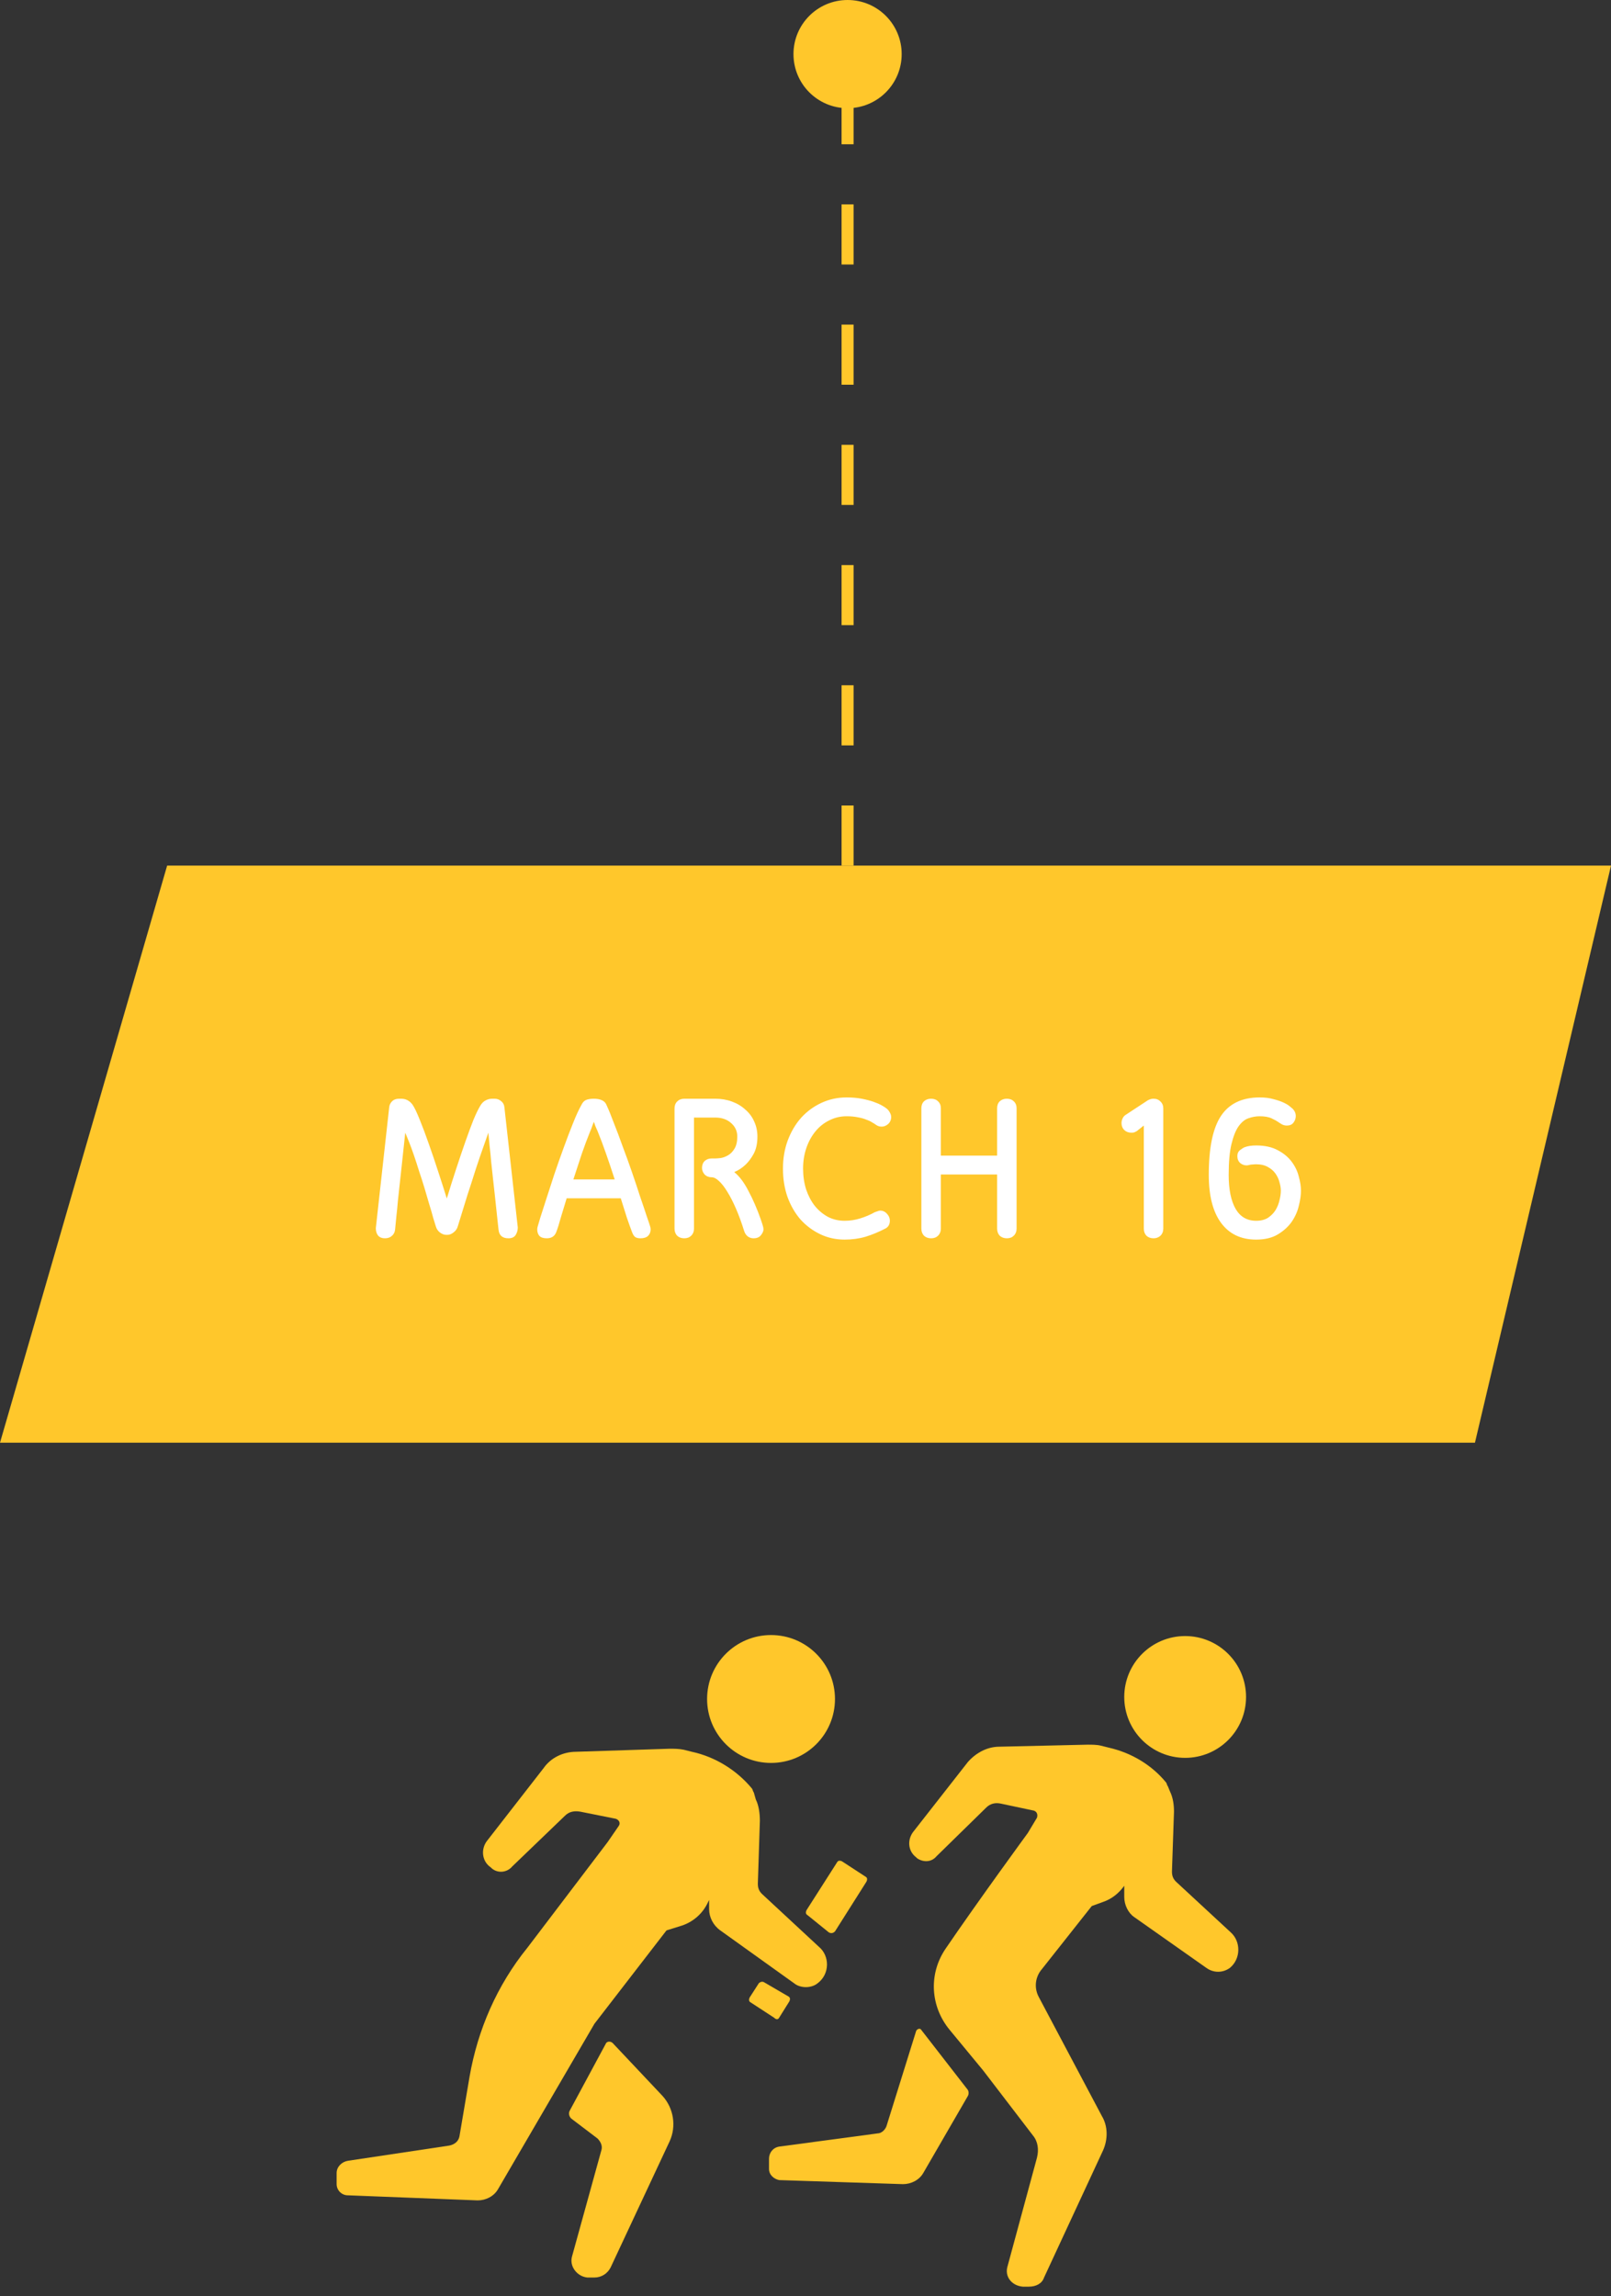 <svg width="134" height="191" viewBox="0 0 134 191" fill="none" xmlns="http://www.w3.org/2000/svg">
<rect x="0" y="0" width="134" height="191" fill="#333333" stroke="none"/>
<path d="M13.902 72H134L122.684 120H0L13.902 72Z" fill="#FFC72B"/>
<path d="M37.11 102.712C36.942 102.712 36.768 102.646 36.588 102.514C36.42 102.382 36.306 102.208 36.246 101.992C36.198 101.848 36.126 101.614 36.03 101.29C35.946 100.966 35.838 100.594 35.706 100.174L35.31 98.824C35.166 98.344 35.016 97.876 34.86 97.42C34.716 96.952 34.572 96.508 34.428 96.088C34.284 95.668 34.152 95.308 34.032 95.008L33.708 94.216C33.6 95.248 33.492 96.256 33.384 97.24C33.336 97.66 33.288 98.098 33.24 98.554C33.192 98.998 33.144 99.442 33.096 99.886C33.06 100.33 33.018 100.756 32.97 101.164C32.934 101.572 32.898 101.944 32.862 102.28C32.838 102.496 32.748 102.67 32.592 102.802C32.448 102.934 32.256 103 32.016 103C31.776 103 31.59 102.928 31.458 102.784C31.326 102.628 31.26 102.418 31.26 102.154L32.376 92.074C32.4 91.894 32.478 91.738 32.61 91.606C32.754 91.462 32.946 91.39 33.186 91.39H33.366C33.762 91.39 34.08 91.558 34.32 91.894C34.476 92.122 34.674 92.536 34.914 93.136C35.154 93.724 35.406 94.396 35.67 95.152C35.934 95.896 36.198 96.676 36.462 97.492C36.726 98.296 36.96 99.028 37.164 99.688C37.428 98.824 37.692 97.99 37.956 97.186C38.22 96.382 38.472 95.638 38.712 94.954C38.952 94.27 39.174 93.67 39.378 93.154C39.594 92.638 39.786 92.242 39.954 91.966C40.074 91.762 40.218 91.618 40.386 91.534C40.554 91.438 40.74 91.39 40.944 91.39H41.142C41.346 91.39 41.526 91.456 41.682 91.588C41.838 91.708 41.928 91.87 41.952 92.074L43.068 102.1C43.068 102.328 43.008 102.538 42.888 102.73C42.768 102.91 42.57 103 42.294 103C41.79 103 41.514 102.76 41.466 102.28C41.358 101.248 41.25 100.24 41.142 99.256C41.094 98.836 41.046 98.404 40.998 97.96C40.95 97.504 40.902 97.06 40.854 96.628C40.818 96.184 40.776 95.758 40.728 95.35C40.692 94.93 40.656 94.552 40.62 94.216L40.26 95.242C40.032 95.878 39.798 96.562 39.558 97.294C39.33 98.026 39.108 98.716 38.892 99.364C38.688 100.012 38.514 100.576 38.37 101.056C38.226 101.536 38.13 101.848 38.082 101.992C38.022 102.208 37.902 102.382 37.722 102.514C37.554 102.646 37.386 102.712 37.218 102.712H37.11ZM47.134 99.67C46.954 100.246 46.792 100.78 46.648 101.272C46.516 101.764 46.39 102.166 46.27 102.478C46.138 102.826 45.874 103 45.478 103C45.202 103 44.998 102.934 44.866 102.802C44.746 102.658 44.686 102.478 44.686 102.262C44.686 102.178 44.698 102.1 44.722 102.028C44.746 101.956 44.818 101.71 44.938 101.29C45.07 100.87 45.238 100.348 45.442 99.724C45.646 99.1 45.868 98.416 46.108 97.672C46.36 96.928 46.618 96.196 46.882 95.476C47.146 94.744 47.404 94.066 47.656 93.442C47.908 92.806 48.142 92.296 48.358 91.912C48.454 91.708 48.58 91.57 48.736 91.498C48.904 91.426 49.126 91.39 49.402 91.39C49.666 91.39 49.888 91.432 50.068 91.516C50.26 91.6 50.392 91.744 50.464 91.948C50.632 92.308 50.83 92.794 51.058 93.406C51.298 94.006 51.544 94.66 51.796 95.368C52.06 96.064 52.318 96.778 52.57 97.51C52.822 98.242 53.05 98.926 53.254 99.562C53.47 100.186 53.65 100.72 53.794 101.164C53.95 101.608 54.046 101.896 54.082 102.028C54.106 102.1 54.118 102.178 54.118 102.262C54.118 102.478 54.046 102.658 53.902 102.802C53.758 102.934 53.548 103 53.272 103C53.068 103 52.912 102.958 52.804 102.874C52.708 102.778 52.63 102.646 52.57 102.478C52.45 102.166 52.306 101.764 52.138 101.272C51.982 100.78 51.814 100.246 51.634 99.67H47.134ZM51.13 98.104C50.878 97.324 50.638 96.61 50.41 95.962C50.182 95.302 49.948 94.678 49.708 94.09C49.648 93.958 49.582 93.808 49.51 93.64C49.45 93.46 49.414 93.352 49.402 93.316C49.39 93.328 49.348 93.43 49.276 93.622C49.216 93.802 49.156 93.958 49.096 94.09C48.856 94.678 48.622 95.302 48.394 95.962C48.178 96.61 47.944 97.324 47.692 98.104H51.13ZM56.106 92.2C56.106 91.96 56.178 91.768 56.322 91.624C56.478 91.468 56.676 91.39 56.916 91.39H59.49C59.994 91.39 60.456 91.468 60.876 91.624C61.308 91.78 61.68 92.002 61.992 92.29C62.316 92.566 62.562 92.896 62.73 93.28C62.91 93.664 63 94.084 63 94.54C63 95.104 62.898 95.578 62.694 95.962C62.49 96.334 62.268 96.634 62.028 96.862C61.74 97.138 61.422 97.348 61.074 97.492C61.506 97.84 61.902 98.368 62.262 99.076C62.634 99.772 62.97 100.546 63.27 101.398C63.306 101.494 63.354 101.638 63.414 101.83C63.474 102.01 63.504 102.154 63.504 102.262C63.504 102.406 63.432 102.568 63.288 102.748C63.156 102.916 62.952 103 62.676 103C62.496 103 62.334 102.946 62.19 102.838C62.058 102.73 61.962 102.586 61.902 102.406C61.686 101.71 61.458 101.086 61.218 100.534C60.978 99.982 60.738 99.514 60.498 99.13C60.258 98.734 60.024 98.434 59.796 98.23C59.58 98.026 59.382 97.924 59.202 97.924C58.962 97.924 58.764 97.846 58.608 97.69C58.464 97.522 58.392 97.342 58.392 97.15C58.392 96.91 58.464 96.718 58.608 96.574C58.764 96.43 58.962 96.358 59.202 96.358H59.49C59.598 96.358 59.754 96.346 59.958 96.322C60.162 96.286 60.366 96.208 60.57 96.088C60.774 95.968 60.948 95.788 61.092 95.548C61.248 95.296 61.326 94.96 61.326 94.54C61.326 94.084 61.152 93.706 60.804 93.406C60.468 93.106 60.03 92.956 59.49 92.956H57.726V102.19C57.726 102.43 57.648 102.628 57.492 102.784C57.348 102.928 57.156 103 56.916 103C56.676 103 56.478 102.928 56.322 102.784C56.178 102.628 56.106 102.43 56.106 102.19V92.2ZM73.675 102.172C73.099 102.472 72.535 102.706 71.983 102.874C71.443 103.03 70.867 103.108 70.255 103.108C69.523 103.108 68.845 102.958 68.221 102.658C67.597 102.358 67.051 101.95 66.583 101.434C66.127 100.906 65.767 100.282 65.503 99.562C65.251 98.842 65.125 98.056 65.125 97.204C65.125 96.364 65.257 95.584 65.521 94.864C65.797 94.132 66.169 93.502 66.637 92.974C67.117 92.446 67.681 92.032 68.329 91.732C68.977 91.432 69.673 91.282 70.417 91.282C70.885 91.282 71.305 91.318 71.677 91.39C72.049 91.462 72.373 91.546 72.649 91.642C72.925 91.738 73.159 91.84 73.351 91.948C73.543 92.056 73.687 92.152 73.783 92.236C73.879 92.32 73.957 92.422 74.017 92.542C74.089 92.662 74.125 92.788 74.125 92.92C74.125 93.148 74.041 93.34 73.873 93.496C73.705 93.64 73.525 93.712 73.333 93.712C73.153 93.712 72.991 93.658 72.847 93.55C72.787 93.502 72.691 93.442 72.559 93.37C72.439 93.286 72.277 93.208 72.073 93.136C71.881 93.052 71.647 92.986 71.371 92.938C71.095 92.878 70.777 92.848 70.417 92.848C69.901 92.848 69.421 92.962 68.977 93.19C68.533 93.406 68.149 93.712 67.825 94.108C67.501 94.504 67.249 94.966 67.069 95.494C66.889 96.022 66.799 96.592 66.799 97.204C66.799 97.816 66.883 98.392 67.051 98.932C67.231 99.46 67.471 99.916 67.771 100.3C68.083 100.684 68.449 100.99 68.869 101.218C69.289 101.434 69.751 101.542 70.255 101.542C70.699 101.542 71.131 101.476 71.551 101.344C71.983 101.212 72.391 101.038 72.775 100.822C72.835 100.798 72.907 100.774 72.991 100.75C73.075 100.714 73.147 100.696 73.207 100.696C73.435 100.696 73.627 100.786 73.783 100.966C73.939 101.134 74.017 101.32 74.017 101.524C74.017 101.824 73.903 102.04 73.675 102.172ZM82.938 97.69H78.258V102.19C78.258 102.43 78.18 102.628 78.024 102.784C77.88 102.928 77.688 103 77.448 103C77.208 103 77.01 102.928 76.854 102.784C76.71 102.628 76.638 102.43 76.638 102.19V92.182C76.638 91.942 76.71 91.75 76.854 91.606C77.01 91.462 77.208 91.39 77.448 91.39C77.688 91.39 77.88 91.462 78.024 91.606C78.18 91.75 78.258 91.942 78.258 92.182V96.124H82.938V92.182C82.938 91.942 83.01 91.75 83.154 91.606C83.31 91.462 83.508 91.39 83.748 91.39C83.988 91.39 84.18 91.462 84.324 91.606C84.48 91.75 84.558 91.942 84.558 92.182V102.19C84.558 102.43 84.48 102.628 84.324 102.784C84.18 102.928 83.988 103 83.748 103C83.508 103 83.31 102.928 83.154 102.784C83.01 102.628 82.938 102.43 82.938 102.19V97.69ZM95.14 93.622L94.546 94.09C94.486 94.126 94.426 94.156 94.366 94.18C94.306 94.204 94.222 94.216 94.114 94.216C93.874 94.216 93.676 94.144 93.52 94C93.364 93.844 93.286 93.652 93.286 93.424C93.286 93.28 93.316 93.148 93.376 93.028C93.436 92.896 93.526 92.794 93.646 92.722L95.482 91.516C95.554 91.48 95.626 91.45 95.698 91.426C95.77 91.402 95.854 91.39 95.95 91.39C96.19 91.39 96.382 91.468 96.526 91.624C96.682 91.768 96.76 91.96 96.76 92.2V102.19C96.76 102.43 96.682 102.628 96.526 102.784C96.37 102.928 96.178 103 95.95 103C95.71 103 95.512 102.928 95.356 102.784C95.212 102.628 95.14 102.43 95.14 102.19V93.622ZM104.486 103.108C103.226 103.108 102.254 102.646 101.57 101.722C100.886 100.798 100.544 99.466 100.544 97.726C100.544 95.482 100.88 93.85 101.552 92.83C102.236 91.798 103.31 91.282 104.774 91.282C105.218 91.282 105.602 91.33 105.926 91.426C106.262 91.51 106.544 91.606 106.772 91.714C107 91.822 107.168 91.924 107.276 92.02C107.396 92.116 107.468 92.176 107.492 92.2C107.684 92.38 107.78 92.59 107.78 92.83C107.78 93.034 107.714 93.22 107.582 93.388C107.462 93.544 107.282 93.622 107.042 93.622C106.898 93.622 106.766 93.592 106.646 93.532C106.538 93.472 106.424 93.4 106.304 93.316C106.208 93.244 106.034 93.148 105.782 93.028C105.53 92.908 105.194 92.848 104.774 92.848C104.474 92.848 104.168 92.902 103.856 93.01C103.556 93.106 103.28 93.328 103.028 93.676C102.788 94.012 102.59 94.504 102.434 95.152C102.278 95.788 102.2 96.646 102.2 97.726C102.2 98.938 102.392 99.88 102.776 100.552C103.16 101.212 103.73 101.542 104.486 101.542C104.882 101.542 105.212 101.458 105.476 101.29C105.74 101.11 105.95 100.894 106.106 100.642C106.262 100.378 106.37 100.102 106.43 99.814C106.502 99.526 106.538 99.268 106.538 99.04C106.538 98.836 106.502 98.608 106.43 98.356C106.37 98.104 106.262 97.864 106.106 97.636C105.95 97.408 105.74 97.222 105.476 97.078C105.212 96.922 104.882 96.844 104.486 96.844C104.378 96.844 104.282 96.85 104.198 96.862C104.126 96.862 104.06 96.868 104 96.88C103.94 96.892 103.886 96.904 103.838 96.916C103.79 96.928 103.742 96.934 103.694 96.934C103.49 96.934 103.31 96.868 103.154 96.736C102.998 96.592 102.92 96.4 102.92 96.16C102.92 95.944 102.998 95.776 103.154 95.656C103.31 95.536 103.436 95.458 103.532 95.422C103.784 95.326 104.102 95.278 104.486 95.278C105.206 95.278 105.806 95.41 106.286 95.674C106.766 95.926 107.15 96.244 107.438 96.628C107.726 97.012 107.924 97.426 108.032 97.87C108.152 98.302 108.212 98.692 108.212 99.04C108.212 99.412 108.152 99.832 108.032 100.3C107.924 100.768 107.726 101.212 107.438 101.632C107.15 102.04 106.766 102.388 106.286 102.676C105.806 102.964 105.206 103.108 104.486 103.108Z" fill="white"/>
<line x1="70.5" y1="72" x2="70.5" y2="3" stroke="#FFC72B" stroke-dasharray="5 5"/>
<circle cx="70.5" cy="4.5" r="4.5" fill="#FFC72B"/>
<path d="M98.578 146.215C101.376 146.215 103.644 143.947 103.644 141.15C103.644 138.352 101.376 136.084 98.578 136.084C95.781 136.084 93.513 138.352 93.513 141.15C93.513 143.947 95.781 146.215 98.578 146.215Z" fill="#FFC72B"/>
<path d="M76.628 168.841C76.544 168.672 76.29 168.756 76.206 168.925L73.758 176.777C73.673 177.114 73.336 177.452 72.998 177.452L64.809 178.55C64.302 178.634 63.965 179.056 63.965 179.563V180.407C63.965 180.913 64.387 181.251 64.809 181.336L75.109 181.673C75.784 181.673 76.459 181.336 76.797 180.745L80.512 174.328C80.596 174.16 80.596 173.906 80.427 173.737L76.628 168.841Z" fill="#FFC72B"/>
<path d="M97.818 156.515C97.565 156.262 97.481 156.008 97.481 155.671L97.65 150.69C97.65 150.099 97.565 149.508 97.312 149.001L97.143 148.579C97.059 148.495 97.059 148.326 96.974 148.241C95.792 146.806 94.104 145.793 92.246 145.371L91.571 145.202C91.233 145.118 90.811 145.118 90.474 145.118L83.129 145.287C82.116 145.287 81.187 145.793 80.512 146.553L75.953 152.378C75.446 153.054 75.531 153.982 76.206 154.489L76.29 154.573C76.797 154.911 77.472 154.911 77.894 154.404L82.031 150.352C82.369 150.014 82.791 149.93 83.213 150.014L85.999 150.605C86.252 150.69 86.337 150.943 86.252 151.196L85.493 152.463C85.493 152.463 81.356 158.119 78.654 162.087C77.219 164.197 77.388 166.899 78.992 168.841L81.778 172.218L85.915 177.621C86.337 178.127 86.421 178.803 86.252 179.478L83.804 188.511C83.551 189.356 84.142 190.115 85.07 190.2H85.577C86.168 190.2 86.674 189.947 86.843 189.44L91.74 178.887C92.162 177.958 92.162 176.861 91.656 176.017L86.421 166.139C85.999 165.379 86.084 164.451 86.674 163.775L90.811 158.541L91.74 158.203C92.5 157.95 93.091 157.444 93.513 156.853V157.781C93.513 158.457 93.85 159.132 94.357 159.47L100.351 163.691C100.942 164.113 101.702 164.113 102.293 163.691C103.222 162.931 103.222 161.496 102.377 160.736L97.818 156.515Z" fill="#FFC72B"/>
<path d="M64.133 146.637C67.071 146.637 69.452 144.256 69.452 141.319C69.452 138.381 67.071 136 64.133 136C61.196 136 58.815 138.381 58.815 141.319C58.815 144.256 61.196 146.637 64.133 146.637Z" fill="#FFC72B"/>
<path d="M64.809 167.828L65.653 166.477C65.737 166.308 65.737 166.139 65.569 166.055L63.542 164.873C63.373 164.788 63.205 164.873 63.12 164.957L62.36 166.139C62.276 166.308 62.276 166.477 62.445 166.561L64.387 167.828C64.555 167.997 64.724 167.997 64.809 167.828Z" fill="#FFC72B"/>
<path d="M67.173 159.301L68.945 160.736C69.114 160.821 69.283 160.821 69.452 160.652L72.069 156.515C72.154 156.346 72.154 156.177 71.985 156.093L70.043 154.826C69.874 154.742 69.705 154.742 69.621 154.911L67.088 158.879C67.004 159.048 67.004 159.216 67.173 159.301Z" fill="#FFC72B"/>
<path d="M50.963 169.938C50.794 169.769 50.457 169.769 50.372 170.023L47.417 175.51C47.249 175.763 47.333 176.101 47.586 176.27L49.697 177.874C49.95 178.127 50.119 178.465 50.035 178.803L47.586 187.667C47.333 188.511 48.008 189.356 48.853 189.44H49.444C50.035 189.44 50.541 189.102 50.794 188.596L55.691 178.127C56.282 176.861 56.029 175.341 55.1 174.328L50.963 169.938Z" fill="#FFC72B"/>
<path d="M68.017 164.957C69.03 164.198 69.03 162.678 68.101 161.918L63.373 157.528C63.12 157.275 63.036 157.022 63.036 156.684L63.205 151.45C63.205 150.859 63.12 150.183 62.867 149.677L62.698 149.086C62.614 149.001 62.614 148.833 62.529 148.748C61.263 147.228 59.49 146.131 57.548 145.709L56.873 145.54C56.451 145.456 56.113 145.456 55.691 145.456L47.924 145.709C46.827 145.709 45.813 146.215 45.222 147.06L40.495 153.138C39.988 153.814 40.073 154.827 40.832 155.333L40.917 155.418C41.423 155.84 42.183 155.755 42.605 155.249L46.995 151.028C47.333 150.69 47.755 150.605 48.262 150.69L51.217 151.281C51.47 151.365 51.639 151.618 51.47 151.872L50.541 153.223L43.872 162.003C41.339 165.126 39.735 168.841 39.059 172.724L38.215 177.705C38.131 178.128 37.793 178.381 37.371 178.465L28.929 179.732C28.422 179.816 28 180.238 28 180.745V181.673C28 182.18 28.422 182.602 28.929 182.602L39.735 183.024C40.41 183.024 41.086 182.686 41.423 182.095L49.444 168.334L55.438 160.567L56.788 160.145C57.717 159.808 58.477 159.132 58.899 158.204L58.983 158.035V158.795C58.983 159.47 59.321 160.145 59.912 160.567L66.159 165.042C66.666 165.38 67.51 165.38 68.017 164.957Z" fill="#FFC72B"/>
</svg>

